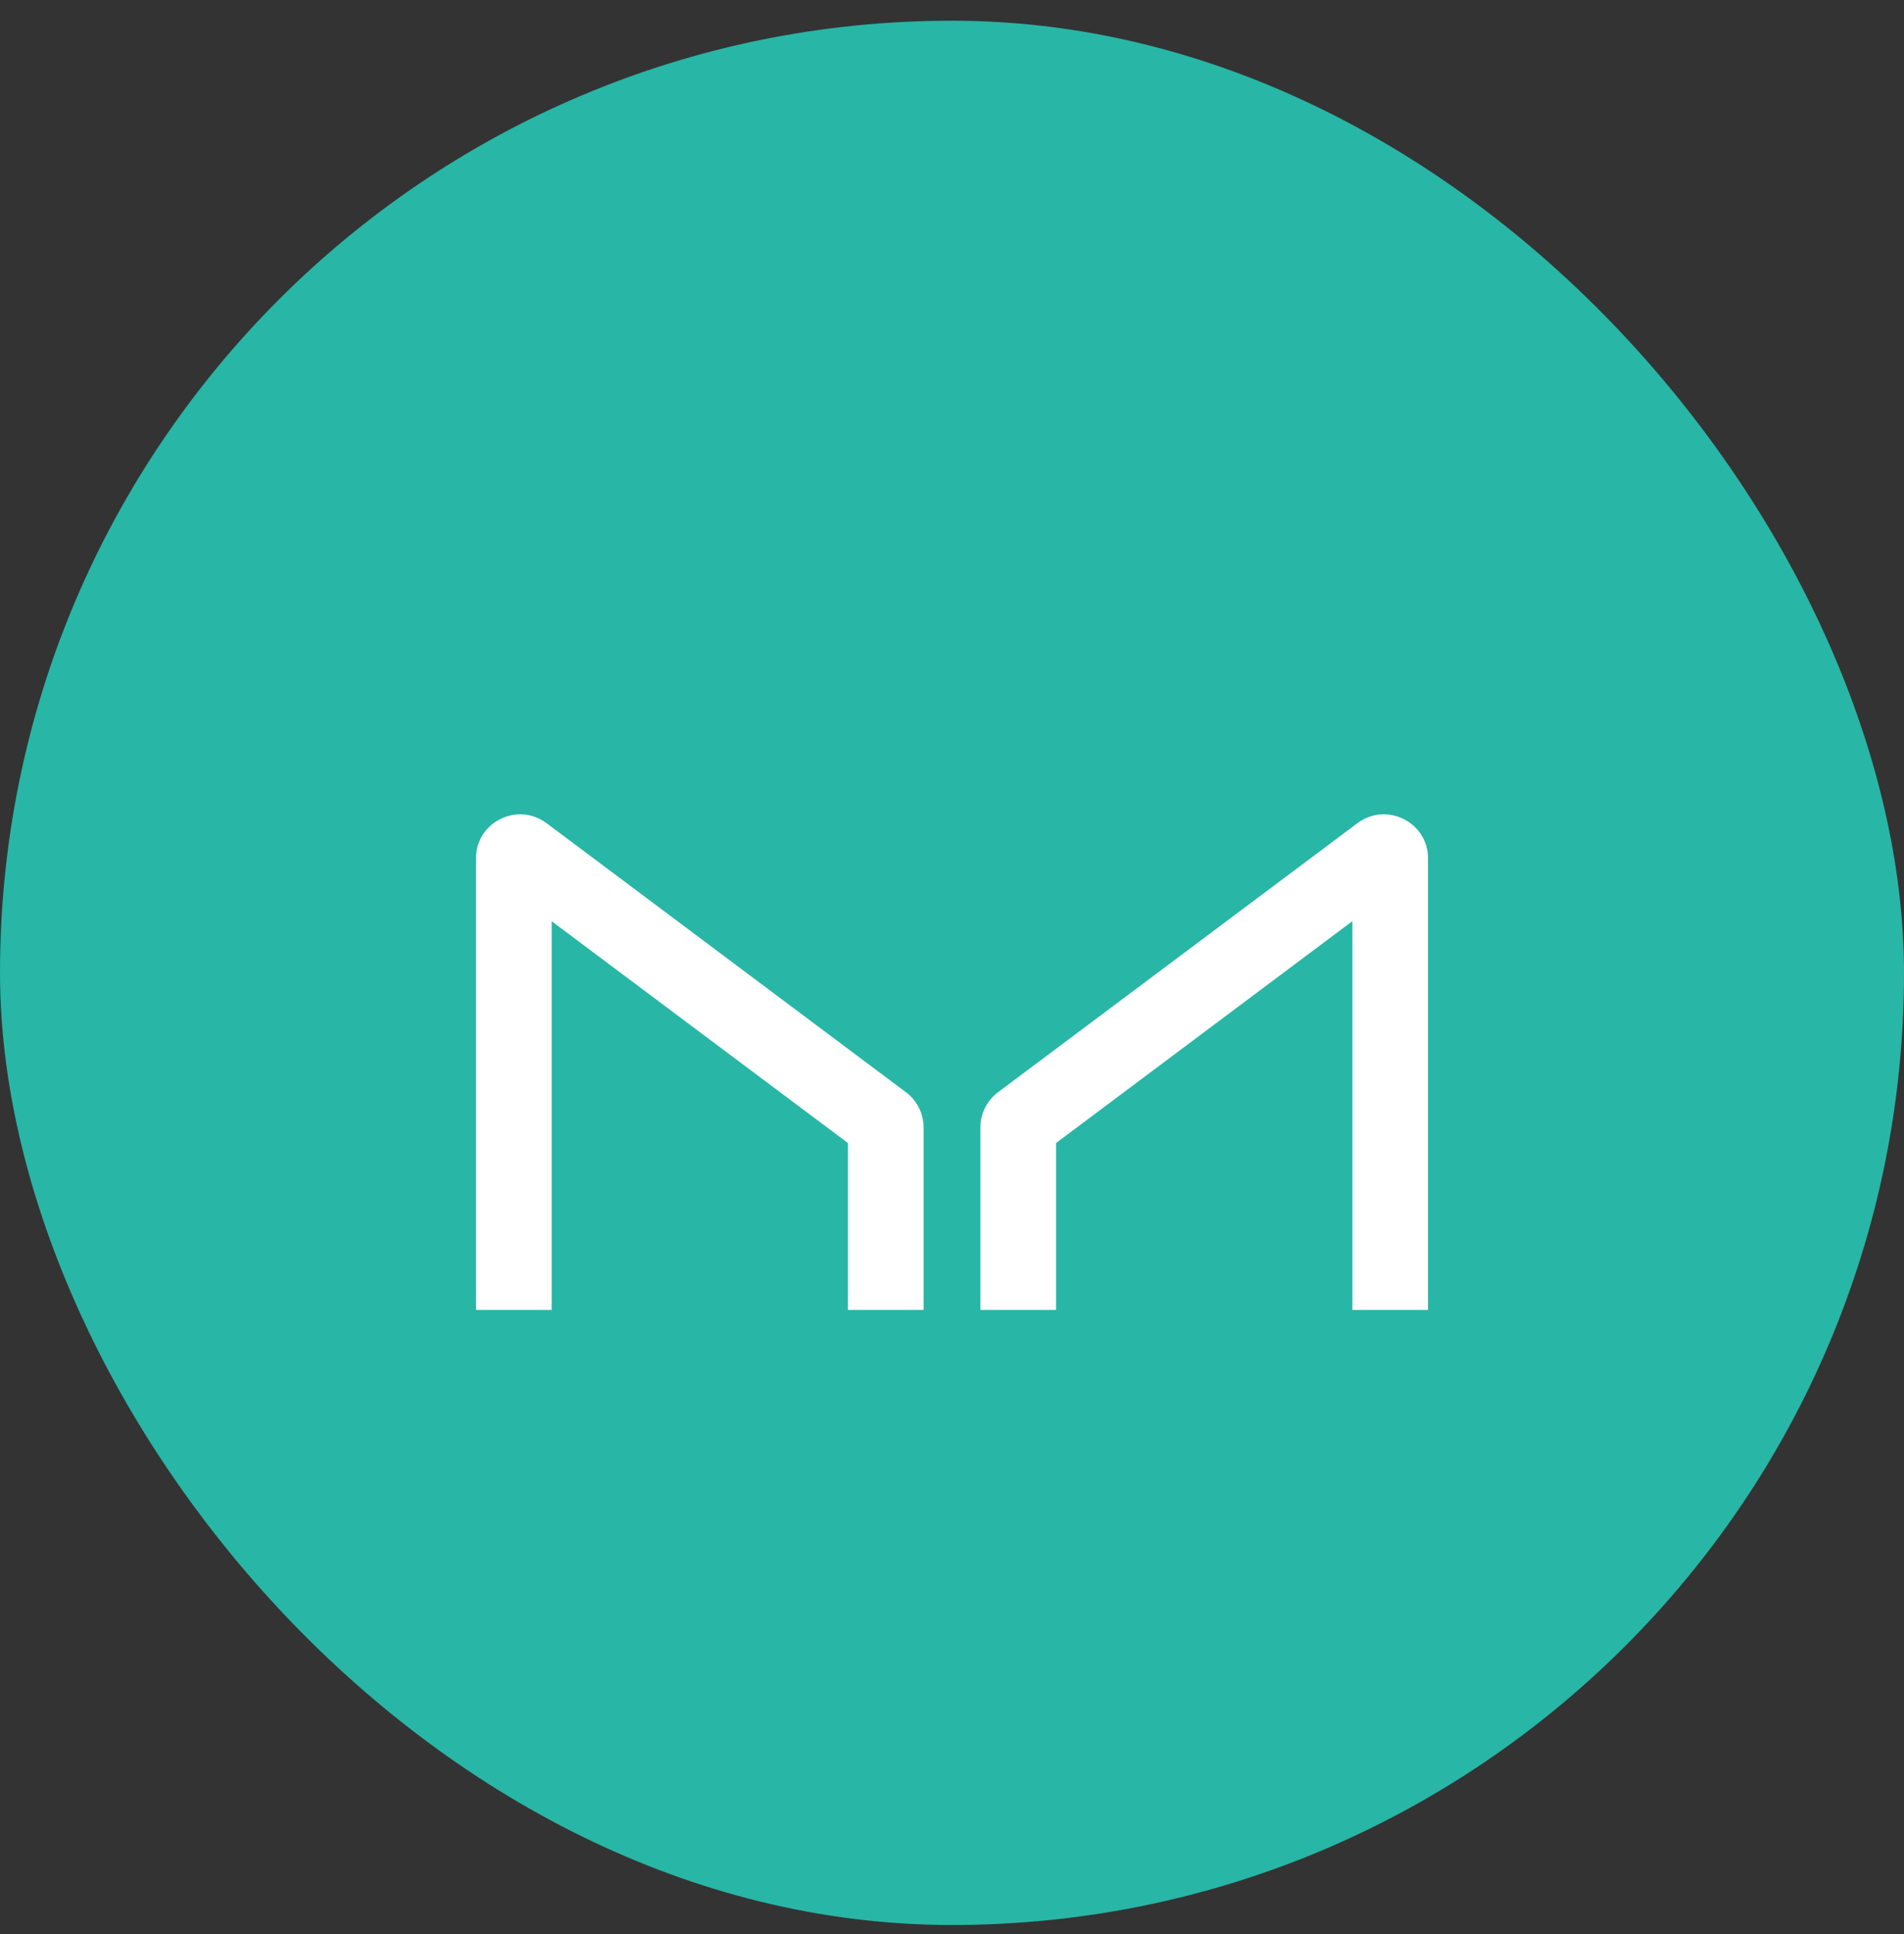 <svg xmlns="http://www.w3.org/2000/svg" width="64" height="65" fill="none"><rect width="100%" height="100%" fill="#333333" stroke="none"/><rect width="64" height="64" y=".696" fill="#28B6A6" rx="32"/><g fill="#fff" clip-path="url(#a)"><path d="M18.543 30.959v13.065H16V28.846c0-1.217 1.397-1.91 2.375-1.178l12.079 9.042c.372.279.591.715.591 1.179v6.135h-2.543v-5.609l-9.96-7.456ZM45.458 44.024V30.959l-9.96 7.456v5.609h-2.543v-6.135c0-.464.219-.9.591-1.18l12.08-9.042c.977-.731 2.375-.038 2.375 1.18v15.177h-2.543Z"/></g><defs><clipPath id="a"><path fill="#fff" d="M16 19.696h32v32H16z"/></clipPath></defs></svg>